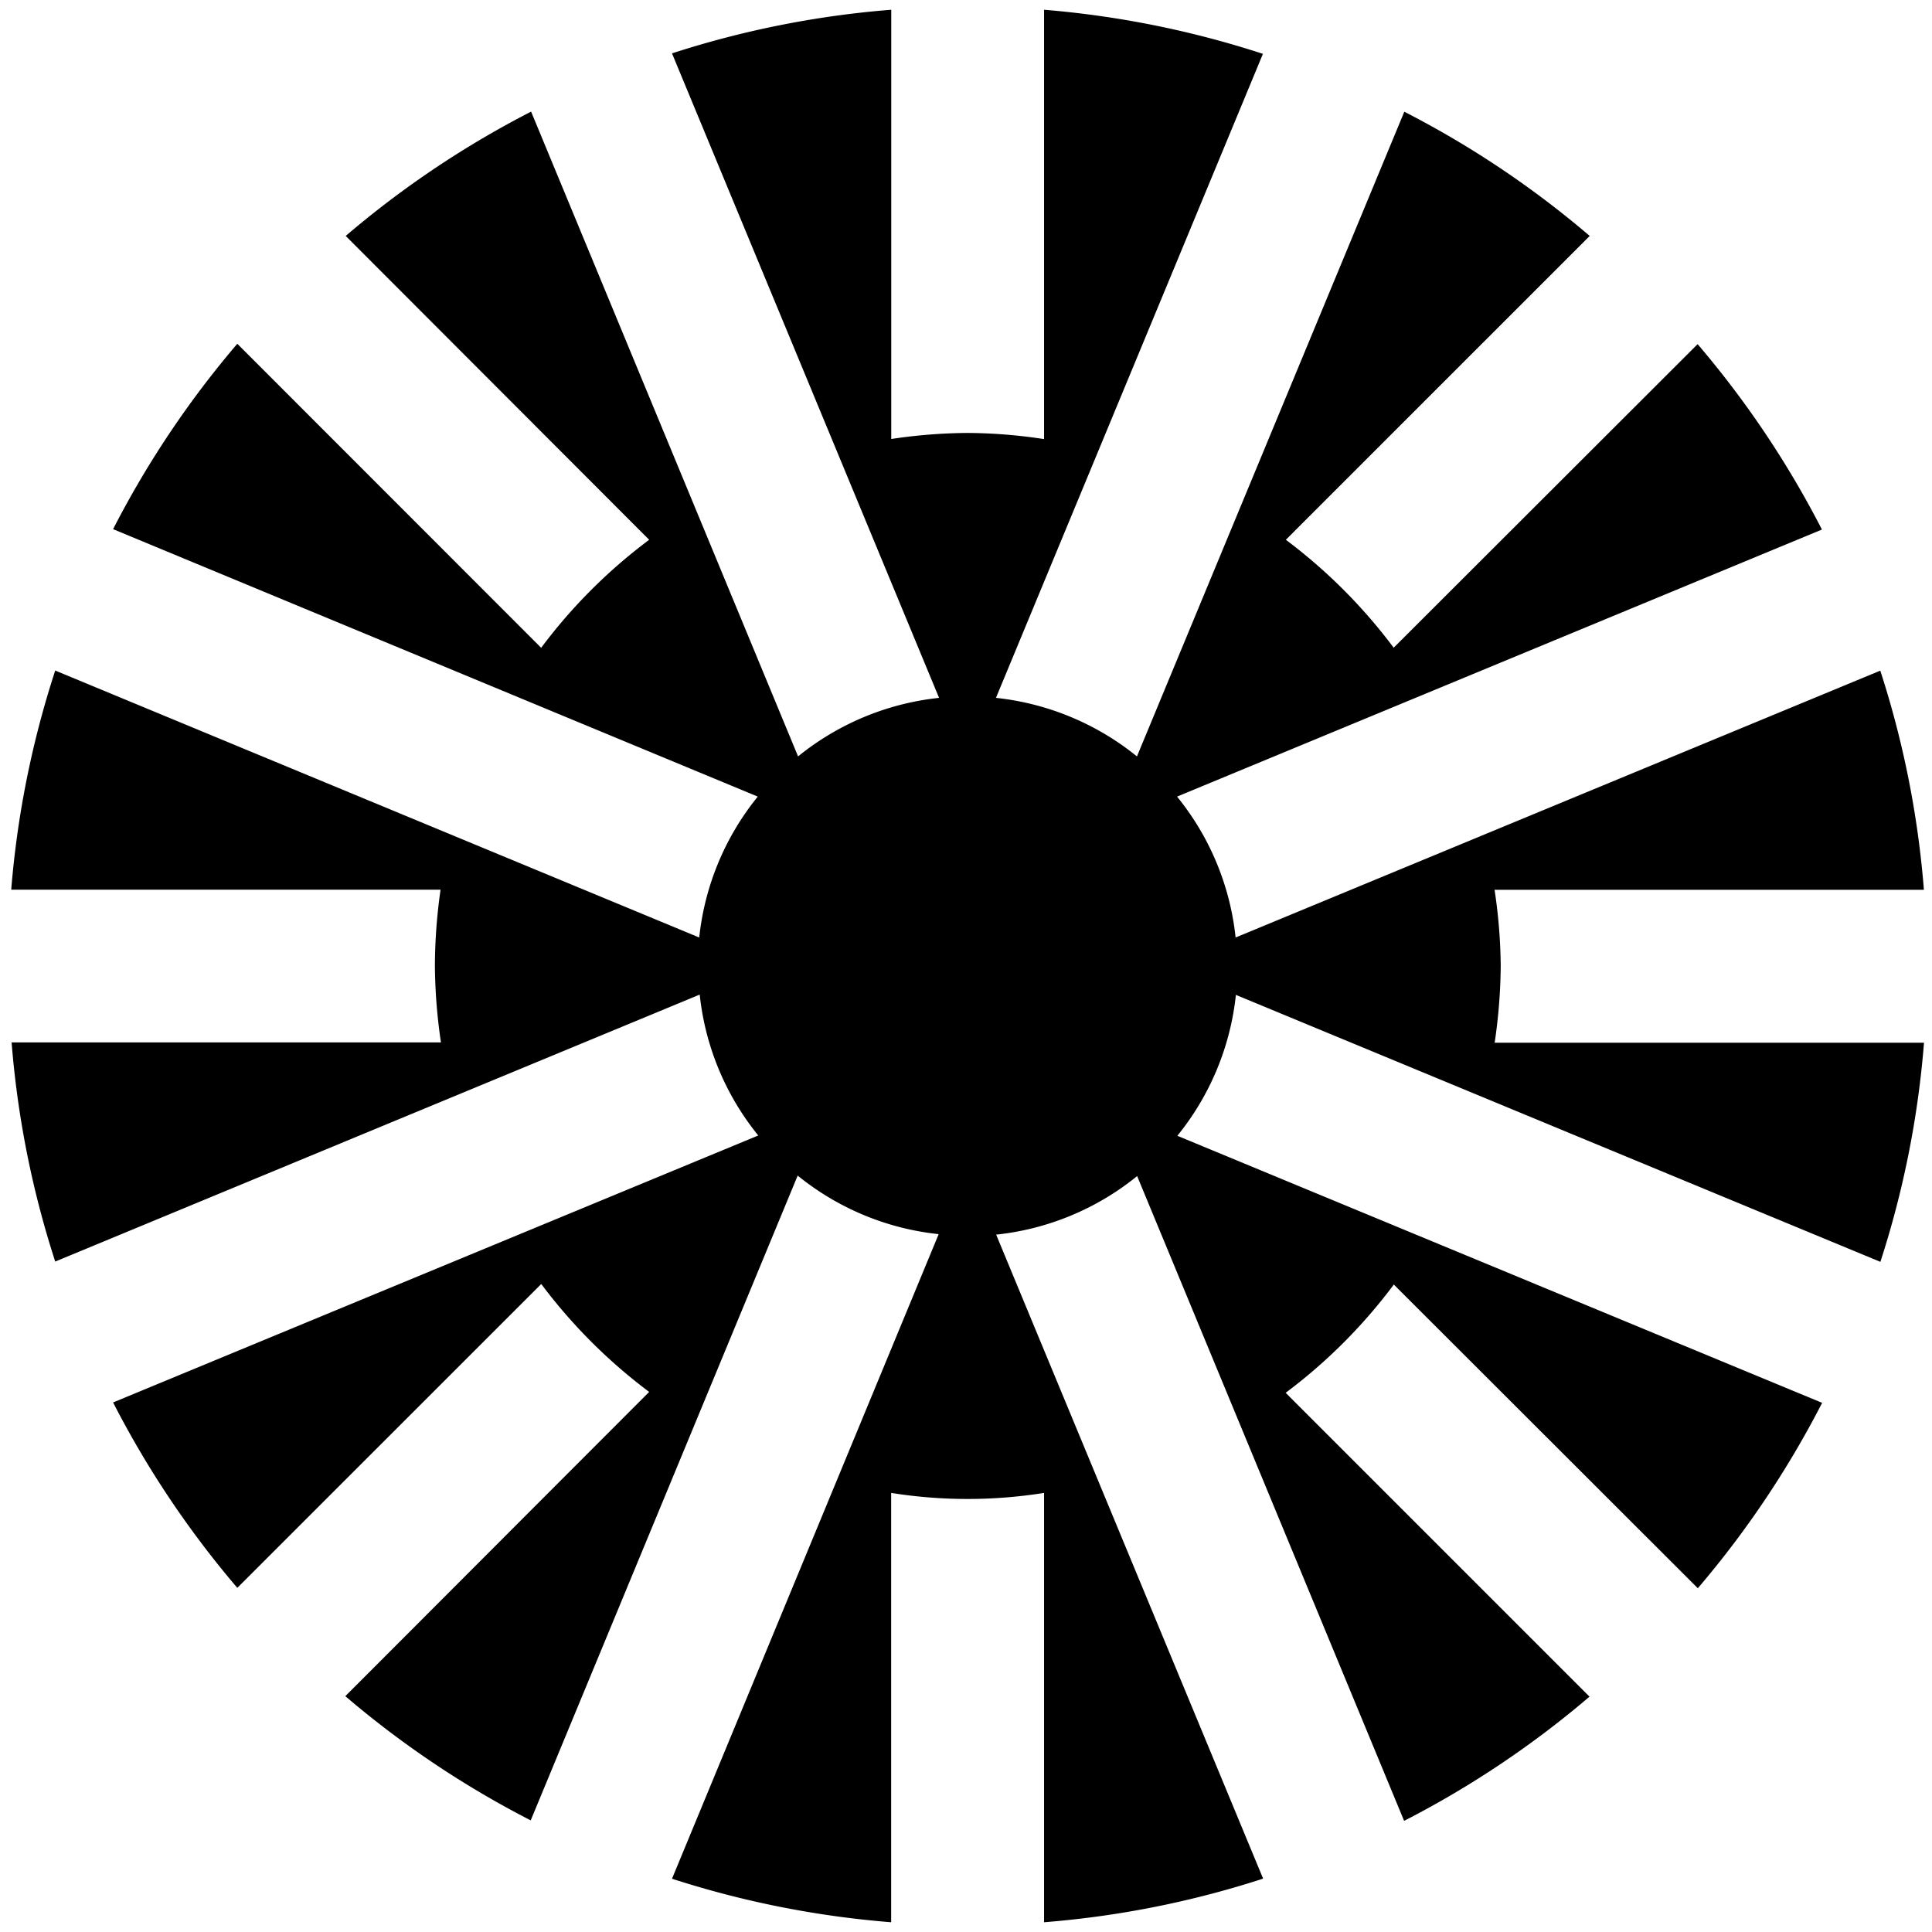 <svg id="Layer_1" data-name="Layer 1" xmlns="http://www.w3.org/2000/svg" viewBox="0 0 198 198"><title>PRC_favicon</title><path d="M142.83,131.63,174,162.77a98.58,98.58,0,0,0,12.74-19l-66.08-27.37a27.49,27.49,0,0,0,6-14.44l66.05,27.36a97.65,97.65,0,0,0,4.47-22.46h-44a56.14,56.14,0,0,0,.62-7.83,54.79,54.79,0,0,0-.63-7.84s0,0,0,0h44a97.65,97.65,0,0,0-4.47-22.46L126.63,96.08a27.43,27.43,0,0,0-6-14.44l66.09-27.37a98.58,98.58,0,0,0-12.74-19L142.83,66.38a54.89,54.89,0,0,0-11.05-11.06l31.14-31.14a98.08,98.08,0,0,0-19-12.73L116.52,77.52a27.57,27.57,0,0,0-14.45-6l27.36-66A98,98,0,0,0,107,1V45h0a53.41,53.41,0,0,0-7.85-.63,54.6,54.6,0,0,0-7.81.62V1A97.65,97.65,0,0,0,68.87,5.47L96.24,71.52a27.54,27.54,0,0,0-14.45,6L54.43,11.44a98.27,98.27,0,0,0-19,12.74L66.53,55.32A54.52,54.52,0,0,0,55.46,66.39s0,0,0,0L24.32,35.23a98.53,98.53,0,0,0-12.73,19L77.66,81.64a27.49,27.49,0,0,0-6,14.44l-66-27.36A97.65,97.65,0,0,0,1.15,91.18h44v0A56.28,56.28,0,0,0,44.57,99a56.14,56.14,0,0,0,.62,7.83h-44a97.65,97.65,0,0,0,4.47,22.46l66.05-27.36a27.49,27.49,0,0,0,6,14.44L11.59,143.73a98.53,98.53,0,0,0,12.73,19l31.15-31.14a54.94,54.94,0,0,0,11.06,11.06h0L35.39,173.83a98.23,98.23,0,0,0,19,12.73l27.36-66.08a27.46,27.46,0,0,0,14.45,6L68.87,192.54A98.18,98.18,0,0,0,91.33,197V153A49.75,49.75,0,0,0,107,153h0v44a97.46,97.46,0,0,0,22.45-4.47l-27.36-66a27.49,27.49,0,0,0,14.45-6l27.36,66.08a98.53,98.53,0,0,0,19-12.73l-31.14-31.14h0a54.68,54.68,0,0,0,11.06-11.06Z"/></svg>
